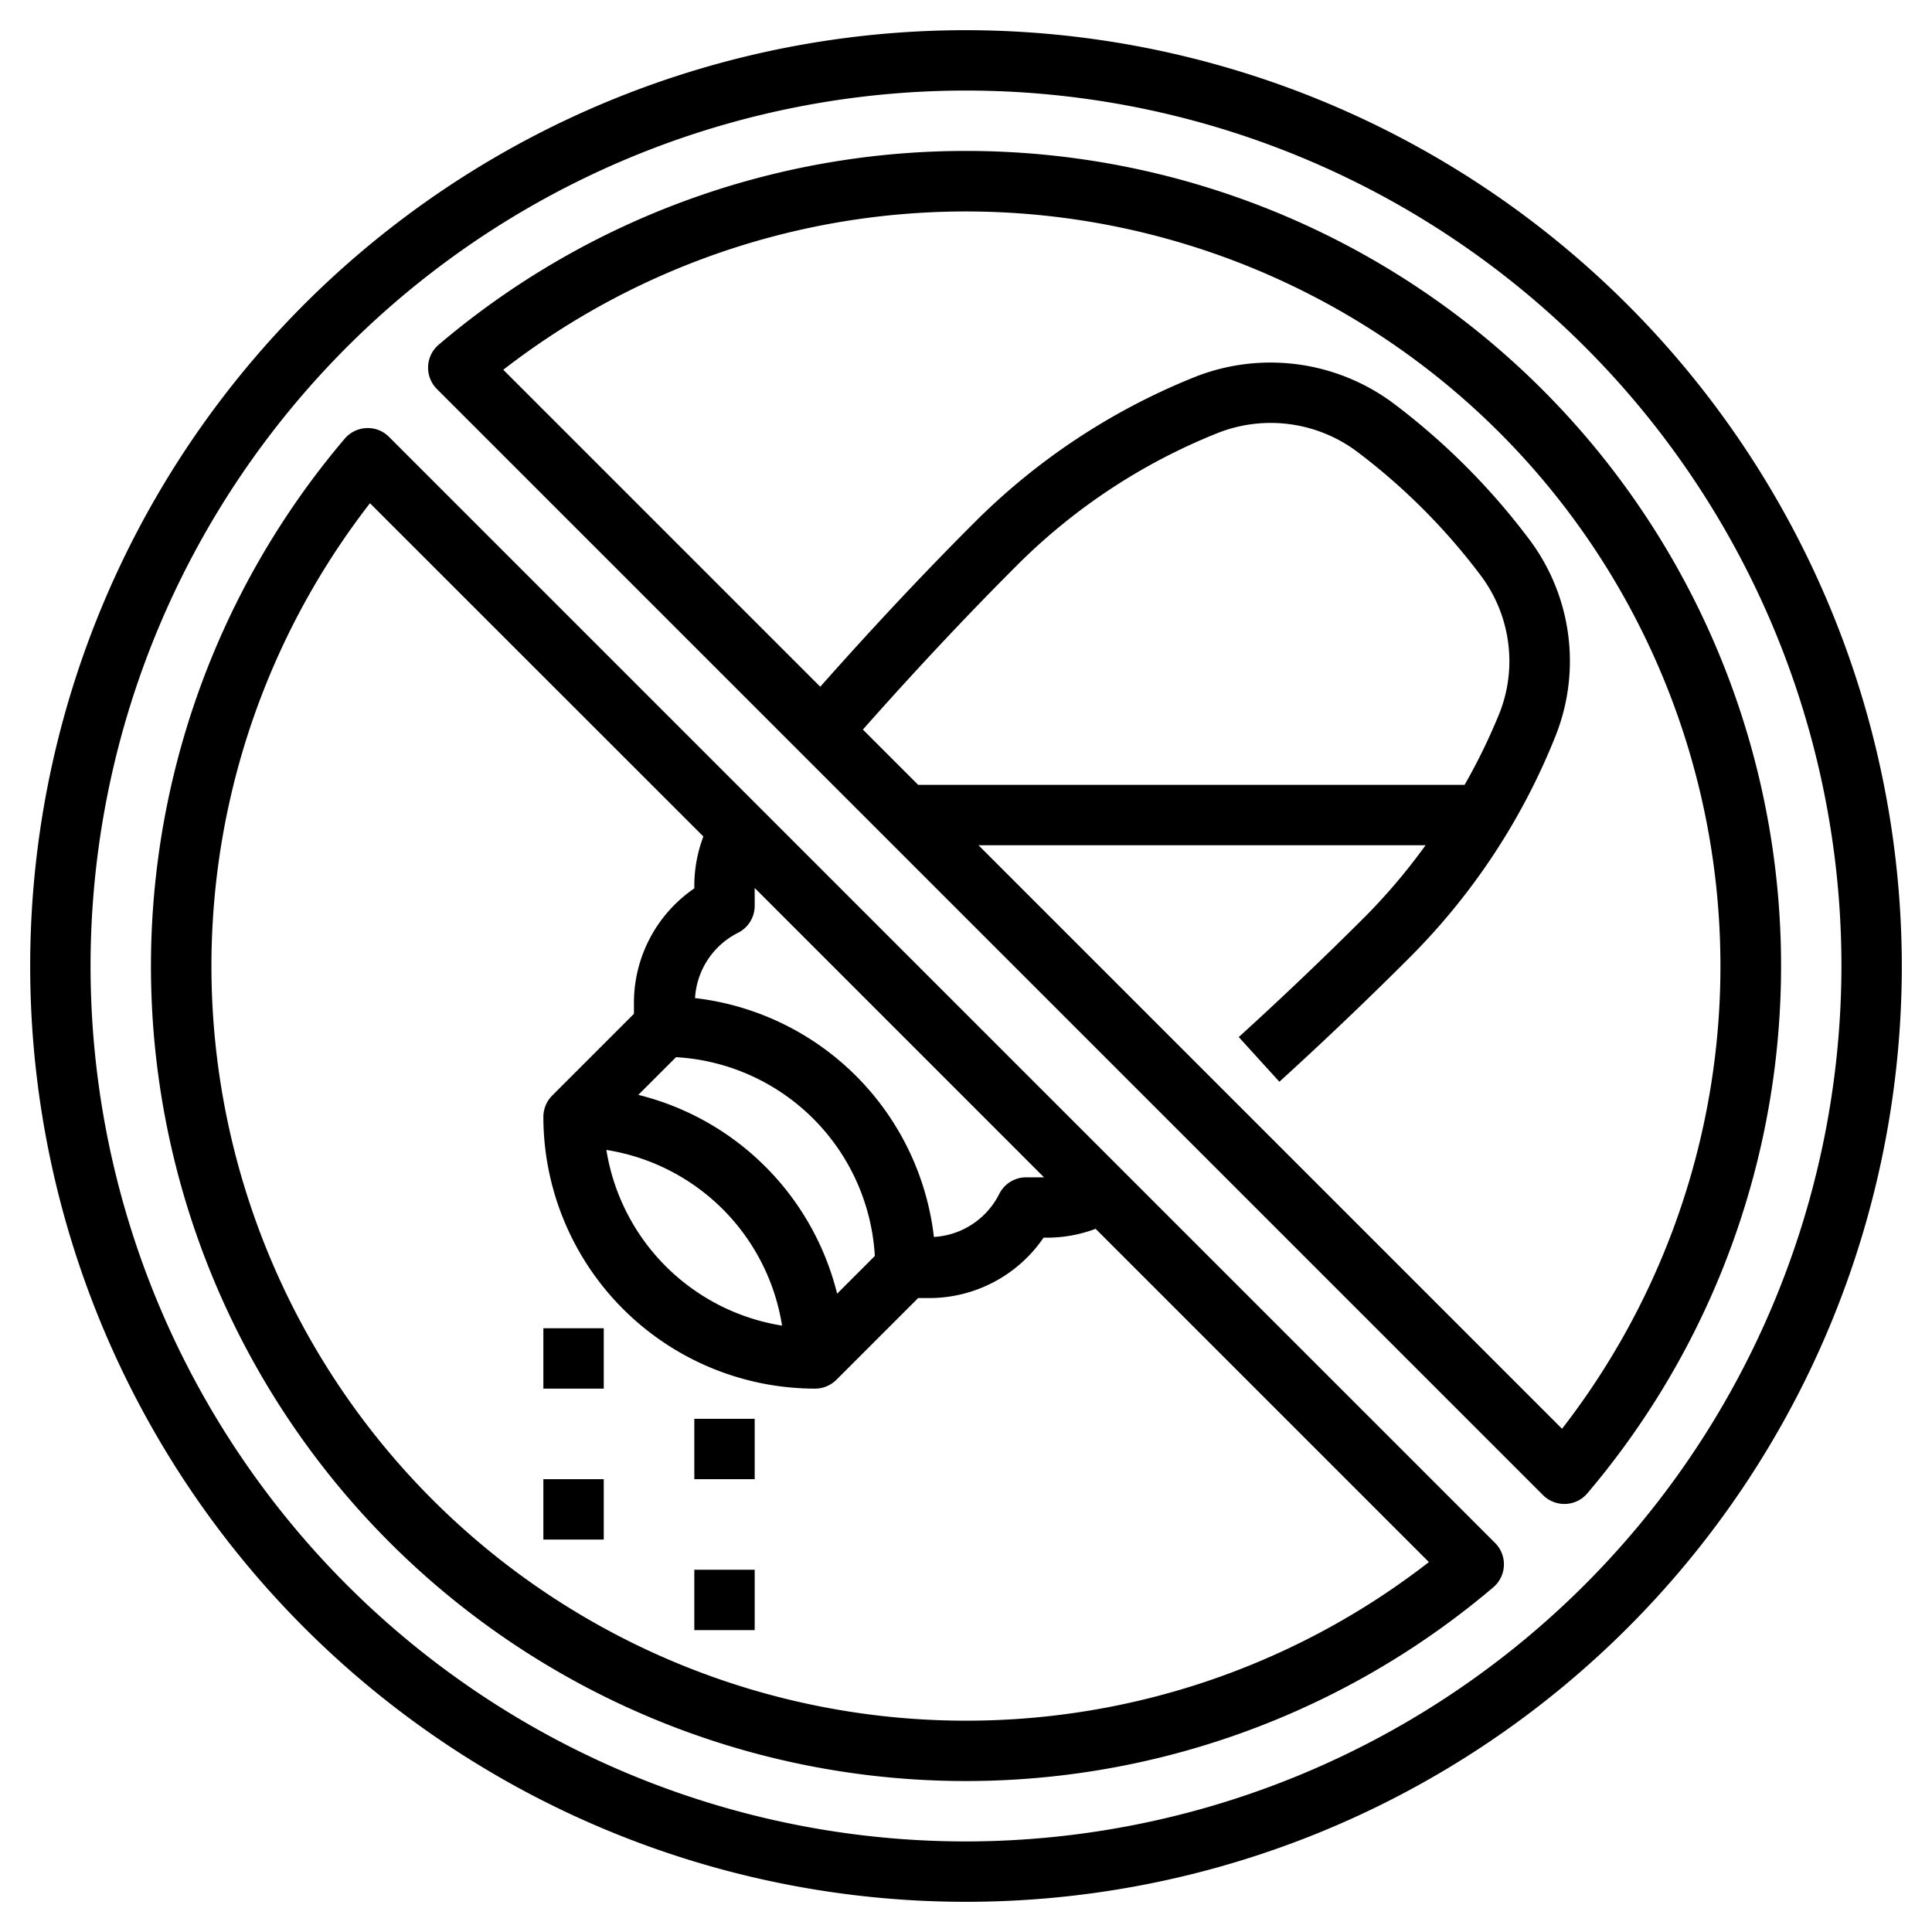 <svg id="Layer_3" height="512" viewBox="0 0 64 64" width="512" xmlns="http://www.w3.org/2000/svg" data-name="Layer 3"><path d="m32 5a26.948 26.948 0 0 0 -17.468 6.419 1 1 0 0 0 -.059 1.468l36.64 36.64a1 1 0 0 0 .707.293h.04a.992.992 0 0 0 .721-.35 26.995 26.995 0 0 0 -20.581-44.47zm16.516 21h-18.1l-1.832-1.832c1.642-1.854 3.346-3.682 5.094-5.43a19.757 19.757 0 0 1 6.676-4.4 4.778 4.778 0 0 1 4.569.6 20.727 20.727 0 0 1 4.138 4.139 4.731 4.731 0 0 1 .939 2.823 4.669 4.669 0 0 1 -.337 1.747 19.742 19.742 0 0 1 -1.147 2.353zm3.228 21.33-19.33-19.33h14.81a20.023 20.023 0 0 1 -1.962 2.324c-1.367 1.367-2.789 2.723-4.227 4.03l1.346 1.48c1.46-1.328 2.906-2.706 4.3-4.1a21.753 21.753 0 0 0 4.845-7.346 6.707 6.707 0 0 0 -.862-6.513 22.669 22.669 0 0 0 -4.538-4.539 6.816 6.816 0 0 0 -6.513-.861 21.753 21.753 0 0 0 -7.346 4.845c-1.749 1.748-3.451 3.575-5.095 5.429l-10.5-10.5a25 25 0 0 1 35.072 35.081z"/><path d="m12.887 14.473a.982.982 0 0 0 -.747-.292 1 1 0 0 0 -.721.351 26.994 26.994 0 0 0 38.049 38.049 1 1 0 0 0 .059-1.468zm14.844 28.382a9.019 9.019 0 0 0 -6.586-6.586l1.249-1.249a7 7 0 0 1 6.586 6.586zm-1.824 1.058a7.015 7.015 0 0 1 -5.82-5.82 7 7 0 0 1 5.82 5.82zm5.03-2.937a9.01 9.01 0 0 0 -7.913-7.913 2.591 2.591 0 0 1 1.424-2.163 1 1 0 0 0 .552-.9v-.585l9.584 9.585h-.584a1 1 0 0 0 -.9.553 2.589 2.589 0 0 1 -2.163 1.423zm1.063 16.024a25 25 0 0 1 -19.744-40.33l11.044 11.04a4.63 4.63 0 0 0 -.3 1.6v.119a4.592 4.592 0 0 0 -2 3.806v.349l-2.707 2.707a1 1 0 0 0 -.293.709 9.01 9.01 0 0 0 9 9 1 1 0 0 0 .707-.293l2.707-2.707h.349a4.587 4.587 0 0 0 3.806-2h.125a4.6 4.6 0 0 0 1.6-.294l11.04 11.04a24.966 24.966 0 0 1 -15.334 5.254z"/><path d="m32 1a31 31 0 1 0 31 31 31.036 31.036 0 0 0 -31-31zm0 60a29 29 0 1 1 29-29 29.033 29.033 0 0 1 -29 29z"/><path d="m23 47h2v2h-2z"/><path d="m18 44h2v2h-2z"/><path d="m18 49h2v2h-2z"/><path d="m23 52h2v2h-2z"/></svg>